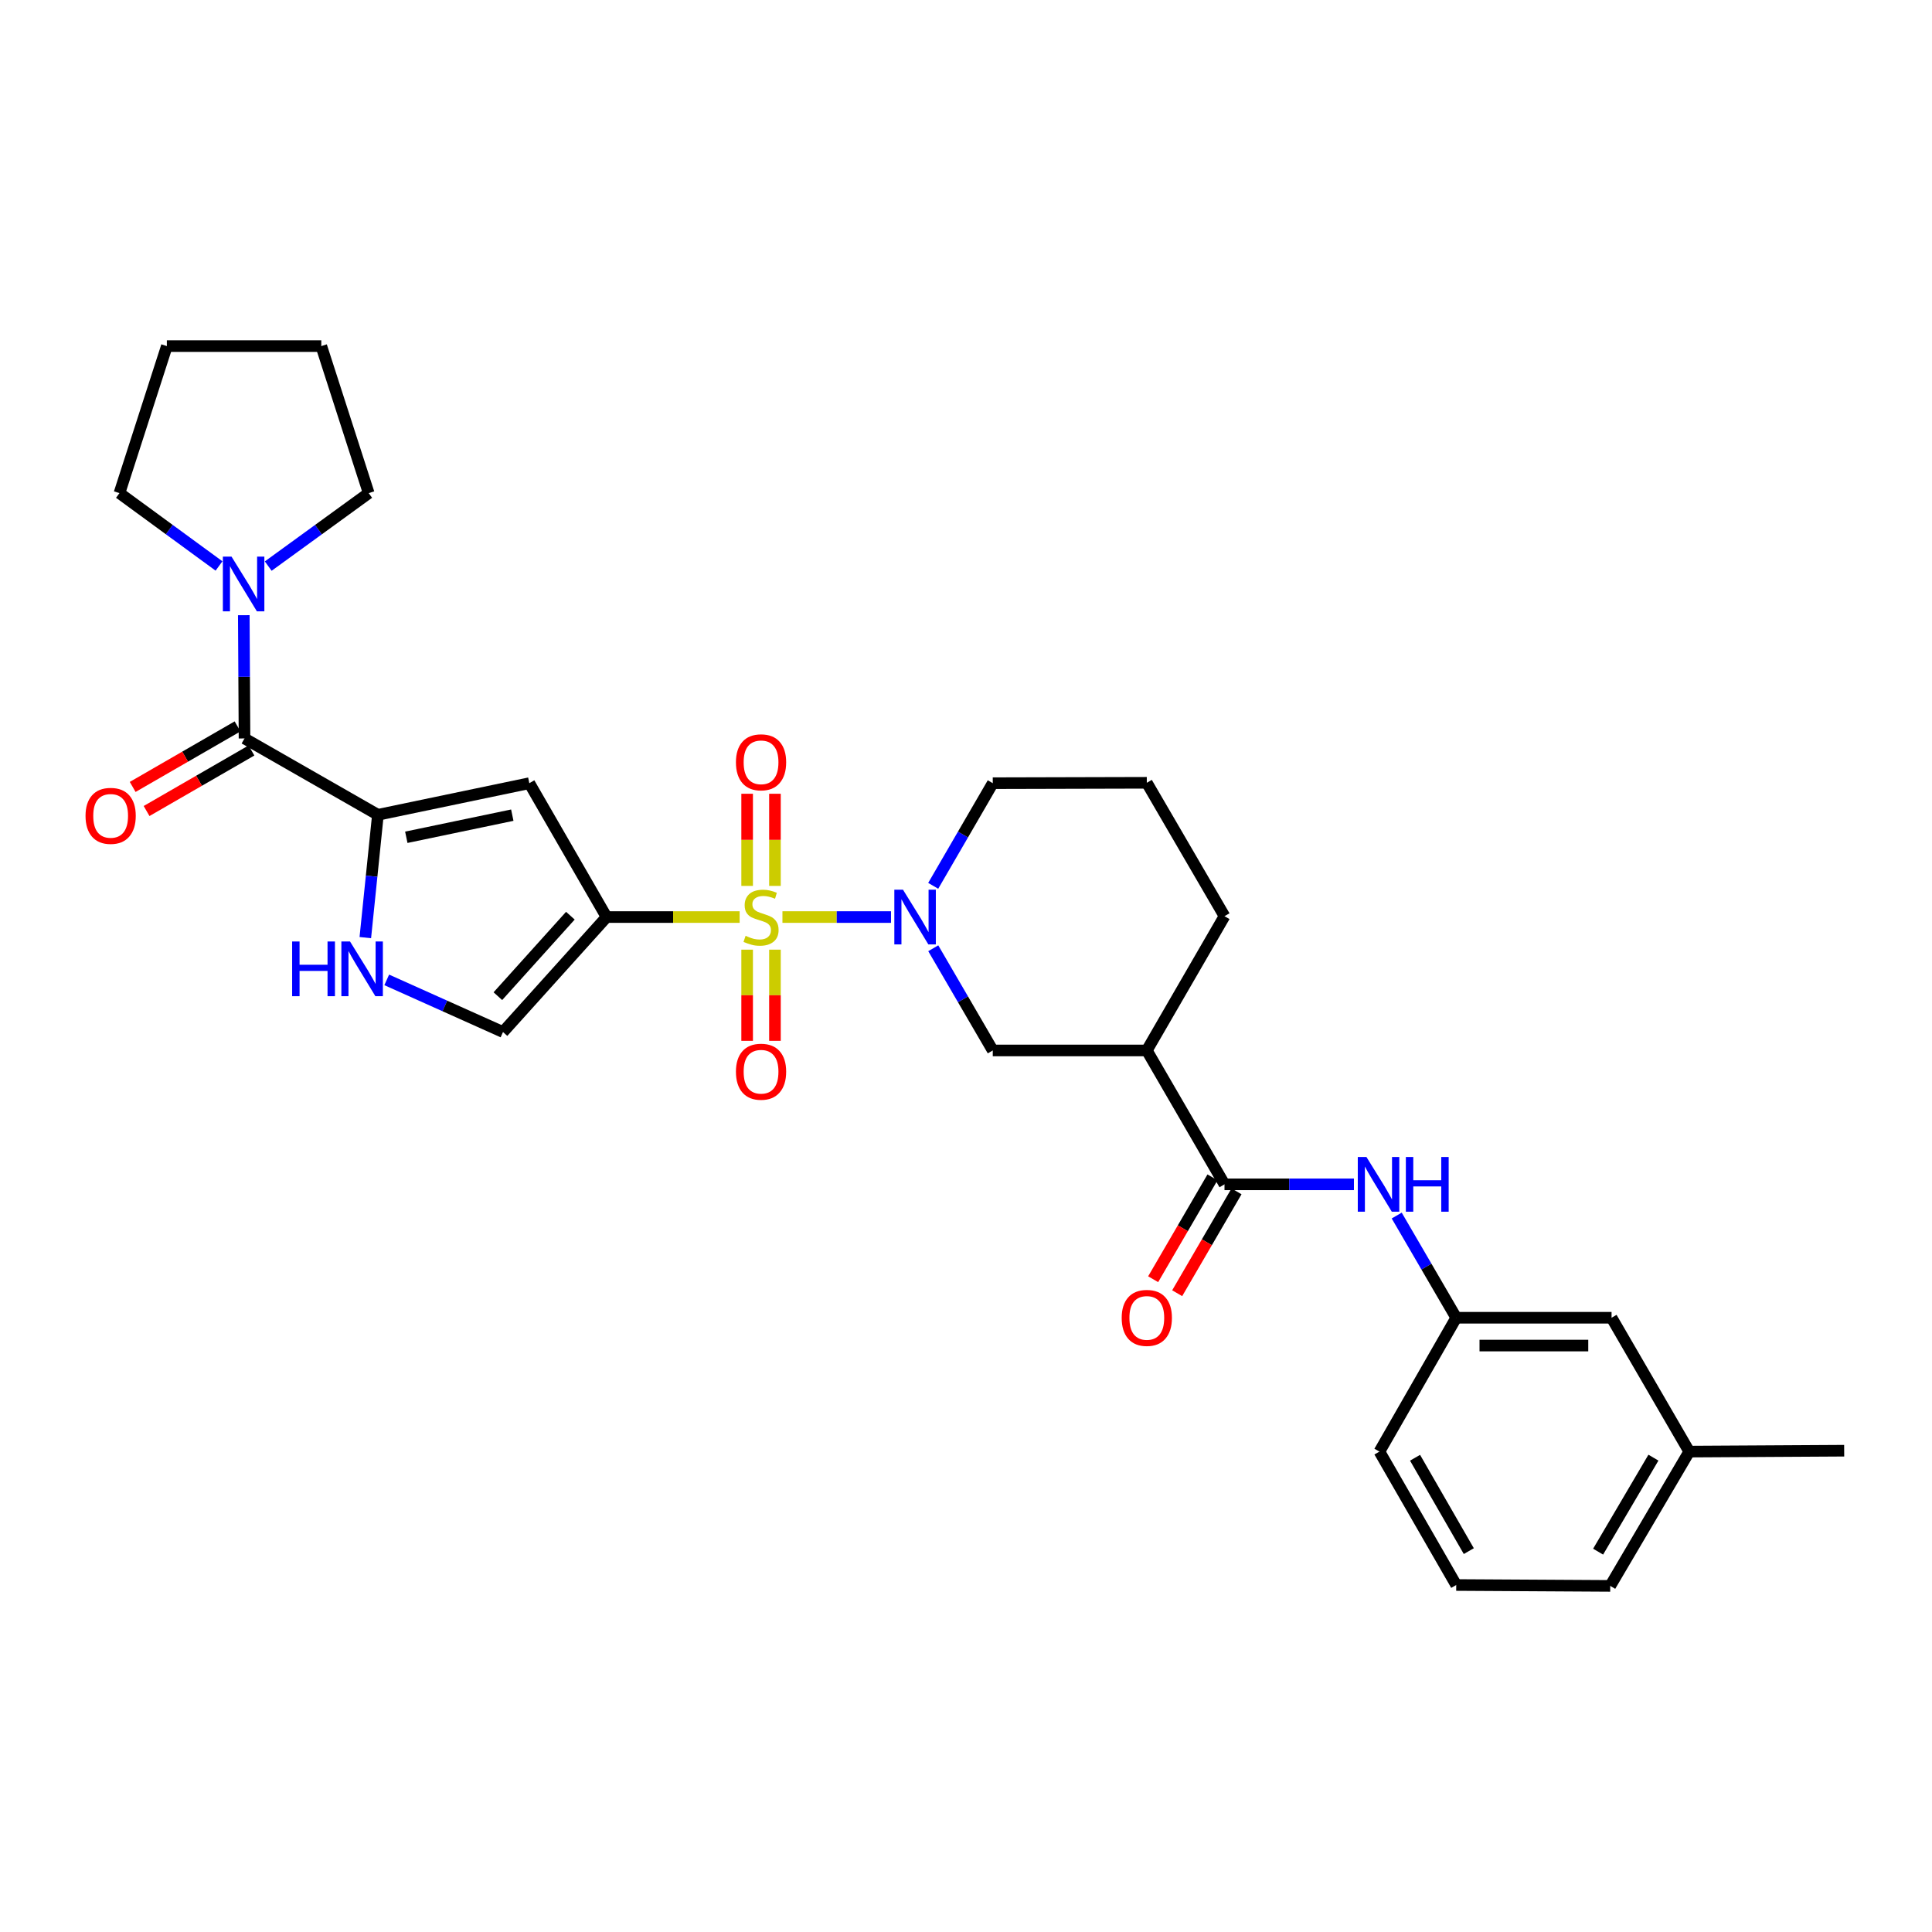 <?xml version='1.0' encoding='iso-8859-1'?>
<svg version='1.1' baseProfile='full'
              xmlns='http://www.w3.org/2000/svg'
                      xmlns:rdkit='http://www.rdkit.org/xml'
                      xmlns:xlink='http://www.w3.org/1999/xlink'
                  xml:space='preserve'
width='1000px' height='1000px' viewBox='0 0 1000 1000'>
<!-- END OF HEADER -->
<rect style='opacity:1.0;fill:#FFFFFF;stroke:none' width='1000' height='1000' x='0' y='0'> </rect>
<path class='bond-0' d='M 382.838,474.665 L 348.4,474.665' style='fill:none;fill-rule:evenodd;stroke:#CCCC00;stroke-width:6px;stroke-linecap:butt;stroke-linejoin:miter;stroke-opacity:1' />
<path class='bond-0' d='M 348.4,474.665 L 313.962,474.665' style='fill:none;fill-rule:evenodd;stroke:#000000;stroke-width:6px;stroke-linecap:butt;stroke-linejoin:miter;stroke-opacity:1' />
<path class='bond-1' d='M 404.99,474.665 L 433.091,474.665' style='fill:none;fill-rule:evenodd;stroke:#CCCC00;stroke-width:6px;stroke-linecap:butt;stroke-linejoin:miter;stroke-opacity:1' />
<path class='bond-1' d='M 433.091,474.665 L 461.191,474.665' style='fill:none;fill-rule:evenodd;stroke:#0000FF;stroke-width:6px;stroke-linecap:butt;stroke-linejoin:miter;stroke-opacity:1' />
<path class='bond-12' d='M 386.719,491.544 L 386.719,515.142' style='fill:none;fill-rule:evenodd;stroke:#CCCC00;stroke-width:6px;stroke-linecap:butt;stroke-linejoin:miter;stroke-opacity:1' />
<path class='bond-12' d='M 386.719,515.142 L 386.719,538.739' style='fill:none;fill-rule:evenodd;stroke:#FF0000;stroke-width:6px;stroke-linecap:butt;stroke-linejoin:miter;stroke-opacity:1' />
<path class='bond-12' d='M 401.114,491.544 L 401.114,515.142' style='fill:none;fill-rule:evenodd;stroke:#CCCC00;stroke-width:6px;stroke-linecap:butt;stroke-linejoin:miter;stroke-opacity:1' />
<path class='bond-12' d='M 401.114,515.142 L 401.114,538.739' style='fill:none;fill-rule:evenodd;stroke:#FF0000;stroke-width:6px;stroke-linecap:butt;stroke-linejoin:miter;stroke-opacity:1' />
<path class='bond-13' d='M 401.114,458.541 L 401.114,434.694' style='fill:none;fill-rule:evenodd;stroke:#CCCC00;stroke-width:6px;stroke-linecap:butt;stroke-linejoin:miter;stroke-opacity:1' />
<path class='bond-13' d='M 401.114,434.694 L 401.114,410.848' style='fill:none;fill-rule:evenodd;stroke:#FF0000;stroke-width:6px;stroke-linecap:butt;stroke-linejoin:miter;stroke-opacity:1' />
<path class='bond-13' d='M 386.719,458.541 L 386.719,434.694' style='fill:none;fill-rule:evenodd;stroke:#CCCC00;stroke-width:6px;stroke-linecap:butt;stroke-linejoin:miter;stroke-opacity:1' />
<path class='bond-13' d='M 386.719,434.694 L 386.719,410.848' style='fill:none;fill-rule:evenodd;stroke:#FF0000;stroke-width:6px;stroke-linecap:butt;stroke-linejoin:miter;stroke-opacity:1' />
<path class='bond-3' d='M 313.962,474.665 L 273.976,405.378' style='fill:none;fill-rule:evenodd;stroke:#000000;stroke-width:6px;stroke-linecap:butt;stroke-linejoin:miter;stroke-opacity:1' />
<path class='bond-7' d='M 313.962,474.665 L 260.349,534.18' style='fill:none;fill-rule:evenodd;stroke:#000000;stroke-width:6px;stroke-linecap:butt;stroke-linejoin:miter;stroke-opacity:1' />
<path class='bond-7' d='M 295.225,473.958 L 257.696,515.618' style='fill:none;fill-rule:evenodd;stroke:#000000;stroke-width:6px;stroke-linecap:butt;stroke-linejoin:miter;stroke-opacity:1' />
<path class='bond-10' d='M 483.057,490.823 L 498.457,517.267' style='fill:none;fill-rule:evenodd;stroke:#0000FF;stroke-width:6px;stroke-linecap:butt;stroke-linejoin:miter;stroke-opacity:1' />
<path class='bond-10' d='M 498.457,517.267 L 513.857,543.712' style='fill:none;fill-rule:evenodd;stroke:#000000;stroke-width:6px;stroke-linecap:butt;stroke-linejoin:miter;stroke-opacity:1' />
<path class='bond-17' d='M 483.028,458.502 L 498.442,431.94' style='fill:none;fill-rule:evenodd;stroke:#0000FF;stroke-width:6px;stroke-linecap:butt;stroke-linejoin:miter;stroke-opacity:1' />
<path class='bond-17' d='M 498.442,431.94 L 513.857,405.378' style='fill:none;fill-rule:evenodd;stroke:#000000;stroke-width:6px;stroke-linecap:butt;stroke-linejoin:miter;stroke-opacity:1' />
<path class='bond-2' d='M 195.605,421.74 L 273.976,405.378' style='fill:none;fill-rule:evenodd;stroke:#000000;stroke-width:6px;stroke-linecap:butt;stroke-linejoin:miter;stroke-opacity:1' />
<path class='bond-2' d='M 210.302,433.377 L 265.162,421.924' style='fill:none;fill-rule:evenodd;stroke:#000000;stroke-width:6px;stroke-linecap:butt;stroke-linejoin:miter;stroke-opacity:1' />
<path class='bond-4' d='M 195.605,421.74 L 126.558,382.219' style='fill:none;fill-rule:evenodd;stroke:#000000;stroke-width:6px;stroke-linecap:butt;stroke-linejoin:miter;stroke-opacity:1' />
<path class='bond-30' d='M 195.605,421.74 L 192.347,453.524' style='fill:none;fill-rule:evenodd;stroke:#000000;stroke-width:6px;stroke-linecap:butt;stroke-linejoin:miter;stroke-opacity:1' />
<path class='bond-30' d='M 192.347,453.524 L 189.088,485.308' style='fill:none;fill-rule:evenodd;stroke:#0000FF;stroke-width:6px;stroke-linecap:butt;stroke-linejoin:miter;stroke-opacity:1' />
<path class='bond-9' d='M 126.558,382.219 L 126.373,350.321' style='fill:none;fill-rule:evenodd;stroke:#000000;stroke-width:6px;stroke-linecap:butt;stroke-linejoin:miter;stroke-opacity:1' />
<path class='bond-9' d='M 126.373,350.321 L 126.188,318.423' style='fill:none;fill-rule:evenodd;stroke:#0000FF;stroke-width:6px;stroke-linecap:butt;stroke-linejoin:miter;stroke-opacity:1' />
<path class='bond-14' d='M 122.96,375.985 L 95.817,391.649' style='fill:none;fill-rule:evenodd;stroke:#000000;stroke-width:6px;stroke-linecap:butt;stroke-linejoin:miter;stroke-opacity:1' />
<path class='bond-14' d='M 95.817,391.649 L 68.673,407.314' style='fill:none;fill-rule:evenodd;stroke:#FF0000;stroke-width:6px;stroke-linecap:butt;stroke-linejoin:miter;stroke-opacity:1' />
<path class='bond-14' d='M 130.155,388.452 L 103.012,404.117' style='fill:none;fill-rule:evenodd;stroke:#000000;stroke-width:6px;stroke-linecap:butt;stroke-linejoin:miter;stroke-opacity:1' />
<path class='bond-14' d='M 103.012,404.117 L 75.868,419.782' style='fill:none;fill-rule:evenodd;stroke:#FF0000;stroke-width:6px;stroke-linecap:butt;stroke-linejoin:miter;stroke-opacity:1' />
<path class='bond-5' d='M 200.17,507.185 L 230.259,520.682' style='fill:none;fill-rule:evenodd;stroke:#0000FF;stroke-width:6px;stroke-linecap:butt;stroke-linejoin:miter;stroke-opacity:1' />
<path class='bond-5' d='M 230.259,520.682 L 260.349,534.18' style='fill:none;fill-rule:evenodd;stroke:#000000;stroke-width:6px;stroke-linecap:butt;stroke-linejoin:miter;stroke-opacity:1' />
<path class='bond-6' d='M 633.798,613.015 L 593.588,543.712' style='fill:none;fill-rule:evenodd;stroke:#000000;stroke-width:6px;stroke-linecap:butt;stroke-linejoin:miter;stroke-opacity:1' />
<path class='bond-11' d='M 633.798,613.015 L 667.297,613.015' style='fill:none;fill-rule:evenodd;stroke:#000000;stroke-width:6px;stroke-linecap:butt;stroke-linejoin:miter;stroke-opacity:1' />
<path class='bond-11' d='M 667.297,613.015 L 700.796,613.015' style='fill:none;fill-rule:evenodd;stroke:#0000FF;stroke-width:6px;stroke-linecap:butt;stroke-linejoin:miter;stroke-opacity:1' />
<path class='bond-15' d='M 627.578,609.393 L 612.225,635.758' style='fill:none;fill-rule:evenodd;stroke:#000000;stroke-width:6px;stroke-linecap:butt;stroke-linejoin:miter;stroke-opacity:1' />
<path class='bond-15' d='M 612.225,635.758 L 596.871,662.122' style='fill:none;fill-rule:evenodd;stroke:#FF0000;stroke-width:6px;stroke-linecap:butt;stroke-linejoin:miter;stroke-opacity:1' />
<path class='bond-15' d='M 640.017,616.637 L 624.664,643.002' style='fill:none;fill-rule:evenodd;stroke:#000000;stroke-width:6px;stroke-linecap:butt;stroke-linejoin:miter;stroke-opacity:1' />
<path class='bond-15' d='M 624.664,643.002 L 609.31,669.366' style='fill:none;fill-rule:evenodd;stroke:#FF0000;stroke-width:6px;stroke-linecap:butt;stroke-linejoin:miter;stroke-opacity:1' />
<path class='bond-8' d='M 593.588,543.712 L 513.857,543.712' style='fill:none;fill-rule:evenodd;stroke:#000000;stroke-width:6px;stroke-linecap:butt;stroke-linejoin:miter;stroke-opacity:1' />
<path class='bond-31' d='M 593.588,543.712 L 633.798,474.217' style='fill:none;fill-rule:evenodd;stroke:#000000;stroke-width:6px;stroke-linecap:butt;stroke-linejoin:miter;stroke-opacity:1' />
<path class='bond-21' d='M 113.363,292.948 L 87.596,274.095' style='fill:none;fill-rule:evenodd;stroke:#0000FF;stroke-width:6px;stroke-linecap:butt;stroke-linejoin:miter;stroke-opacity:1' />
<path class='bond-21' d='M 87.596,274.095 L 61.829,255.241' style='fill:none;fill-rule:evenodd;stroke:#000000;stroke-width:6px;stroke-linecap:butt;stroke-linejoin:miter;stroke-opacity:1' />
<path class='bond-22' d='M 138.834,293.01 L 164.836,274.126' style='fill:none;fill-rule:evenodd;stroke:#0000FF;stroke-width:6px;stroke-linecap:butt;stroke-linejoin:miter;stroke-opacity:1' />
<path class='bond-22' d='M 164.836,274.126 L 190.838,255.241' style='fill:none;fill-rule:evenodd;stroke:#000000;stroke-width:6px;stroke-linecap:butt;stroke-linejoin:miter;stroke-opacity:1' />
<path class='bond-16' d='M 722.938,629.173 L 738.338,655.617' style='fill:none;fill-rule:evenodd;stroke:#0000FF;stroke-width:6px;stroke-linecap:butt;stroke-linejoin:miter;stroke-opacity:1' />
<path class='bond-16' d='M 738.338,655.617 L 753.738,682.062' style='fill:none;fill-rule:evenodd;stroke:#000000;stroke-width:6px;stroke-linecap:butt;stroke-linejoin:miter;stroke-opacity:1' />
<path class='bond-18' d='M 753.738,682.062 L 834.141,682.062' style='fill:none;fill-rule:evenodd;stroke:#000000;stroke-width:6px;stroke-linecap:butt;stroke-linejoin:miter;stroke-opacity:1' />
<path class='bond-18' d='M 765.799,696.457 L 822.081,696.457' style='fill:none;fill-rule:evenodd;stroke:#000000;stroke-width:6px;stroke-linecap:butt;stroke-linejoin:miter;stroke-opacity:1' />
<path class='bond-25' d='M 753.738,682.062 L 713.993,751.349' style='fill:none;fill-rule:evenodd;stroke:#000000;stroke-width:6px;stroke-linecap:butt;stroke-linejoin:miter;stroke-opacity:1' />
<path class='bond-23' d='M 513.857,405.378 L 593.588,405.17' style='fill:none;fill-rule:evenodd;stroke:#000000;stroke-width:6px;stroke-linecap:butt;stroke-linejoin:miter;stroke-opacity:1' />
<path class='bond-20' d='M 834.141,682.062 L 874.351,751.349' style='fill:none;fill-rule:evenodd;stroke:#000000;stroke-width:6px;stroke-linecap:butt;stroke-linejoin:miter;stroke-opacity:1' />
<path class='bond-19' d='M 633.798,474.217 L 593.588,405.17' style='fill:none;fill-rule:evenodd;stroke:#000000;stroke-width:6px;stroke-linecap:butt;stroke-linejoin:miter;stroke-opacity:1' />
<path class='bond-27' d='M 874.351,751.349 L 954.545,750.885' style='fill:none;fill-rule:evenodd;stroke:#000000;stroke-width:6px;stroke-linecap:butt;stroke-linejoin:miter;stroke-opacity:1' />
<path class='bond-33' d='M 874.351,751.349 L 833.453,820.86' style='fill:none;fill-rule:evenodd;stroke:#000000;stroke-width:6px;stroke-linecap:butt;stroke-linejoin:miter;stroke-opacity:1' />
<path class='bond-33' d='M 855.809,754.476 L 827.181,803.133' style='fill:none;fill-rule:evenodd;stroke:#000000;stroke-width:6px;stroke-linecap:butt;stroke-linejoin:miter;stroke-opacity:1' />
<path class='bond-29' d='M 61.829,255.241 L 86.364,179.14' style='fill:none;fill-rule:evenodd;stroke:#000000;stroke-width:6px;stroke-linecap:butt;stroke-linejoin:miter;stroke-opacity:1' />
<path class='bond-28' d='M 190.838,255.241 L 166.303,179.14' style='fill:none;fill-rule:evenodd;stroke:#000000;stroke-width:6px;stroke-linecap:butt;stroke-linejoin:miter;stroke-opacity:1' />
<path class='bond-24' d='M 753.738,820.396 L 713.993,751.349' style='fill:none;fill-rule:evenodd;stroke:#000000;stroke-width:6px;stroke-linecap:butt;stroke-linejoin:miter;stroke-opacity:1' />
<path class='bond-24' d='M 760.252,802.857 L 732.43,754.525' style='fill:none;fill-rule:evenodd;stroke:#000000;stroke-width:6px;stroke-linecap:butt;stroke-linejoin:miter;stroke-opacity:1' />
<path class='bond-26' d='M 753.738,820.396 L 833.453,820.86' style='fill:none;fill-rule:evenodd;stroke:#000000;stroke-width:6px;stroke-linecap:butt;stroke-linejoin:miter;stroke-opacity:1' />
<path class='bond-32' d='M 166.303,179.14 L 86.364,179.14' style='fill:none;fill-rule:evenodd;stroke:#000000;stroke-width:6px;stroke-linecap:butt;stroke-linejoin:miter;stroke-opacity:1' />
<path  class='atom-0' d='M 385.917 484.385
Q 386.237 484.505, 387.557 485.065
Q 388.877 485.625, 390.317 485.985
Q 391.797 486.305, 393.237 486.305
Q 395.917 486.305, 397.477 485.025
Q 399.037 483.705, 399.037 481.425
Q 399.037 479.865, 398.237 478.905
Q 397.477 477.945, 396.277 477.425
Q 395.077 476.905, 393.077 476.305
Q 390.557 475.545, 389.037 474.825
Q 387.557 474.105, 386.477 472.585
Q 385.437 471.065, 385.437 468.505
Q 385.437 464.945, 387.837 462.745
Q 390.277 460.545, 395.077 460.545
Q 398.357 460.545, 402.077 462.105
L 401.157 465.185
Q 397.757 463.785, 395.197 463.785
Q 392.437 463.785, 390.917 464.945
Q 389.397 466.065, 389.437 468.025
Q 389.437 469.545, 390.197 470.465
Q 390.997 471.385, 392.117 471.905
Q 393.277 472.425, 395.197 473.025
Q 397.757 473.825, 399.277 474.625
Q 400.797 475.425, 401.877 477.065
Q 402.997 478.665, 402.997 481.425
Q 402.997 485.345, 400.357 487.465
Q 397.757 489.545, 393.397 489.545
Q 390.877 489.545, 388.957 488.985
Q 387.077 488.465, 384.837 487.545
L 385.917 484.385
' fill='#CCCC00'/>
<path  class='atom-2' d='M 467.388 460.505
L 476.668 475.505
Q 477.588 476.985, 479.068 479.665
Q 480.548 482.345, 480.628 482.505
L 480.628 460.505
L 484.388 460.505
L 484.388 488.825
L 480.508 488.825
L 470.548 472.425
Q 469.388 470.505, 468.148 468.305
Q 466.948 466.105, 466.588 465.425
L 466.588 488.825
L 462.908 488.825
L 462.908 460.505
L 467.388 460.505
' fill='#0000FF'/>
<path  class='atom-6' d='M 151.212 487.311
L 155.052 487.311
L 155.052 499.351
L 169.532 499.351
L 169.532 487.311
L 173.372 487.311
L 173.372 515.631
L 169.532 515.631
L 169.532 502.551
L 155.052 502.551
L 155.052 515.631
L 151.212 515.631
L 151.212 487.311
' fill='#0000FF'/>
<path  class='atom-6' d='M 181.172 487.311
L 190.452 502.311
Q 191.372 503.791, 192.852 506.471
Q 194.332 509.151, 194.412 509.311
L 194.412 487.311
L 198.172 487.311
L 198.172 515.631
L 194.292 515.631
L 184.332 499.231
Q 183.172 497.311, 181.932 495.111
Q 180.732 492.911, 180.372 492.231
L 180.372 515.631
L 176.692 515.631
L 176.692 487.311
L 181.172 487.311
' fill='#0000FF'/>
<path  class='atom-10' d='M 119.834 288.104
L 129.114 303.104
Q 130.034 304.584, 131.514 307.264
Q 132.994 309.944, 133.074 310.104
L 133.074 288.104
L 136.834 288.104
L 136.834 316.424
L 132.954 316.424
L 122.994 300.024
Q 121.834 298.104, 120.594 295.904
Q 119.394 293.704, 119.034 293.024
L 119.034 316.424
L 115.354 316.424
L 115.354 288.104
L 119.834 288.104
' fill='#0000FF'/>
<path  class='atom-12' d='M 707.269 598.855
L 716.549 613.855
Q 717.469 615.335, 718.949 618.015
Q 720.429 620.695, 720.509 620.855
L 720.509 598.855
L 724.269 598.855
L 724.269 627.175
L 720.389 627.175
L 710.429 610.775
Q 709.269 608.855, 708.029 606.655
Q 706.829 604.455, 706.469 603.775
L 706.469 627.175
L 702.789 627.175
L 702.789 598.855
L 707.269 598.855
' fill='#0000FF'/>
<path  class='atom-12' d='M 727.669 598.855
L 731.509 598.855
L 731.509 610.895
L 745.989 610.895
L 745.989 598.855
L 749.829 598.855
L 749.829 627.175
L 745.989 627.175
L 745.989 614.095
L 731.509 614.095
L 731.509 627.175
L 727.669 627.175
L 727.669 598.855
' fill='#0000FF'/>
<path  class='atom-13' d='M 380.917 554.716
Q 380.917 547.916, 384.277 544.116
Q 387.637 540.316, 393.917 540.316
Q 400.197 540.316, 403.557 544.116
Q 406.917 547.916, 406.917 554.716
Q 406.917 561.596, 403.517 565.516
Q 400.117 569.396, 393.917 569.396
Q 387.677 569.396, 384.277 565.516
Q 380.917 561.636, 380.917 554.716
M 393.917 566.196
Q 398.237 566.196, 400.557 563.316
Q 402.917 560.396, 402.917 554.716
Q 402.917 549.156, 400.557 546.356
Q 398.237 543.516, 393.917 543.516
Q 389.597 543.516, 387.237 546.316
Q 384.917 549.116, 384.917 554.716
Q 384.917 560.436, 387.237 563.316
Q 389.597 566.196, 393.917 566.196
' fill='#FF0000'/>
<path  class='atom-14' d='M 380.917 394.566
Q 380.917 387.766, 384.277 383.966
Q 387.637 380.166, 393.917 380.166
Q 400.197 380.166, 403.557 383.966
Q 406.917 387.766, 406.917 394.566
Q 406.917 401.446, 403.517 405.366
Q 400.117 409.246, 393.917 409.246
Q 387.677 409.246, 384.277 405.366
Q 380.917 401.486, 380.917 394.566
M 393.917 406.046
Q 398.237 406.046, 400.557 403.166
Q 402.917 400.246, 402.917 394.566
Q 402.917 389.006, 400.557 386.206
Q 398.237 383.366, 393.917 383.366
Q 389.597 383.366, 387.237 386.166
Q 384.917 388.966, 384.917 394.566
Q 384.917 400.286, 387.237 403.166
Q 389.597 406.046, 393.917 406.046
' fill='#FF0000'/>
<path  class='atom-15' d='M 44.271 422.284
Q 44.271 415.484, 47.631 411.684
Q 50.991 407.884, 57.271 407.884
Q 63.551 407.884, 66.911 411.684
Q 70.271 415.484, 70.271 422.284
Q 70.271 429.164, 66.871 433.084
Q 63.471 436.964, 57.271 436.964
Q 51.031 436.964, 47.631 433.084
Q 44.271 429.204, 44.271 422.284
M 57.271 433.764
Q 61.591 433.764, 63.911 430.884
Q 66.271 427.964, 66.271 422.284
Q 66.271 416.724, 63.911 413.924
Q 61.591 411.084, 57.271 411.084
Q 52.951 411.084, 50.591 413.884
Q 48.271 416.684, 48.271 422.284
Q 48.271 428.004, 50.591 430.884
Q 52.951 433.764, 57.271 433.764
' fill='#FF0000'/>
<path  class='atom-16' d='M 580.588 682.142
Q 580.588 675.342, 583.948 671.542
Q 587.308 667.742, 593.588 667.742
Q 599.868 667.742, 603.228 671.542
Q 606.588 675.342, 606.588 682.142
Q 606.588 689.022, 603.188 692.942
Q 599.788 696.822, 593.588 696.822
Q 587.348 696.822, 583.948 692.942
Q 580.588 689.062, 580.588 682.142
M 593.588 693.622
Q 597.908 693.622, 600.228 690.742
Q 602.588 687.822, 602.588 682.142
Q 602.588 676.582, 600.228 673.782
Q 597.908 670.942, 593.588 670.942
Q 589.268 670.942, 586.908 673.742
Q 584.588 676.542, 584.588 682.142
Q 584.588 687.862, 586.908 690.742
Q 589.268 693.622, 593.588 693.622
' fill='#FF0000'/>
</svg>
